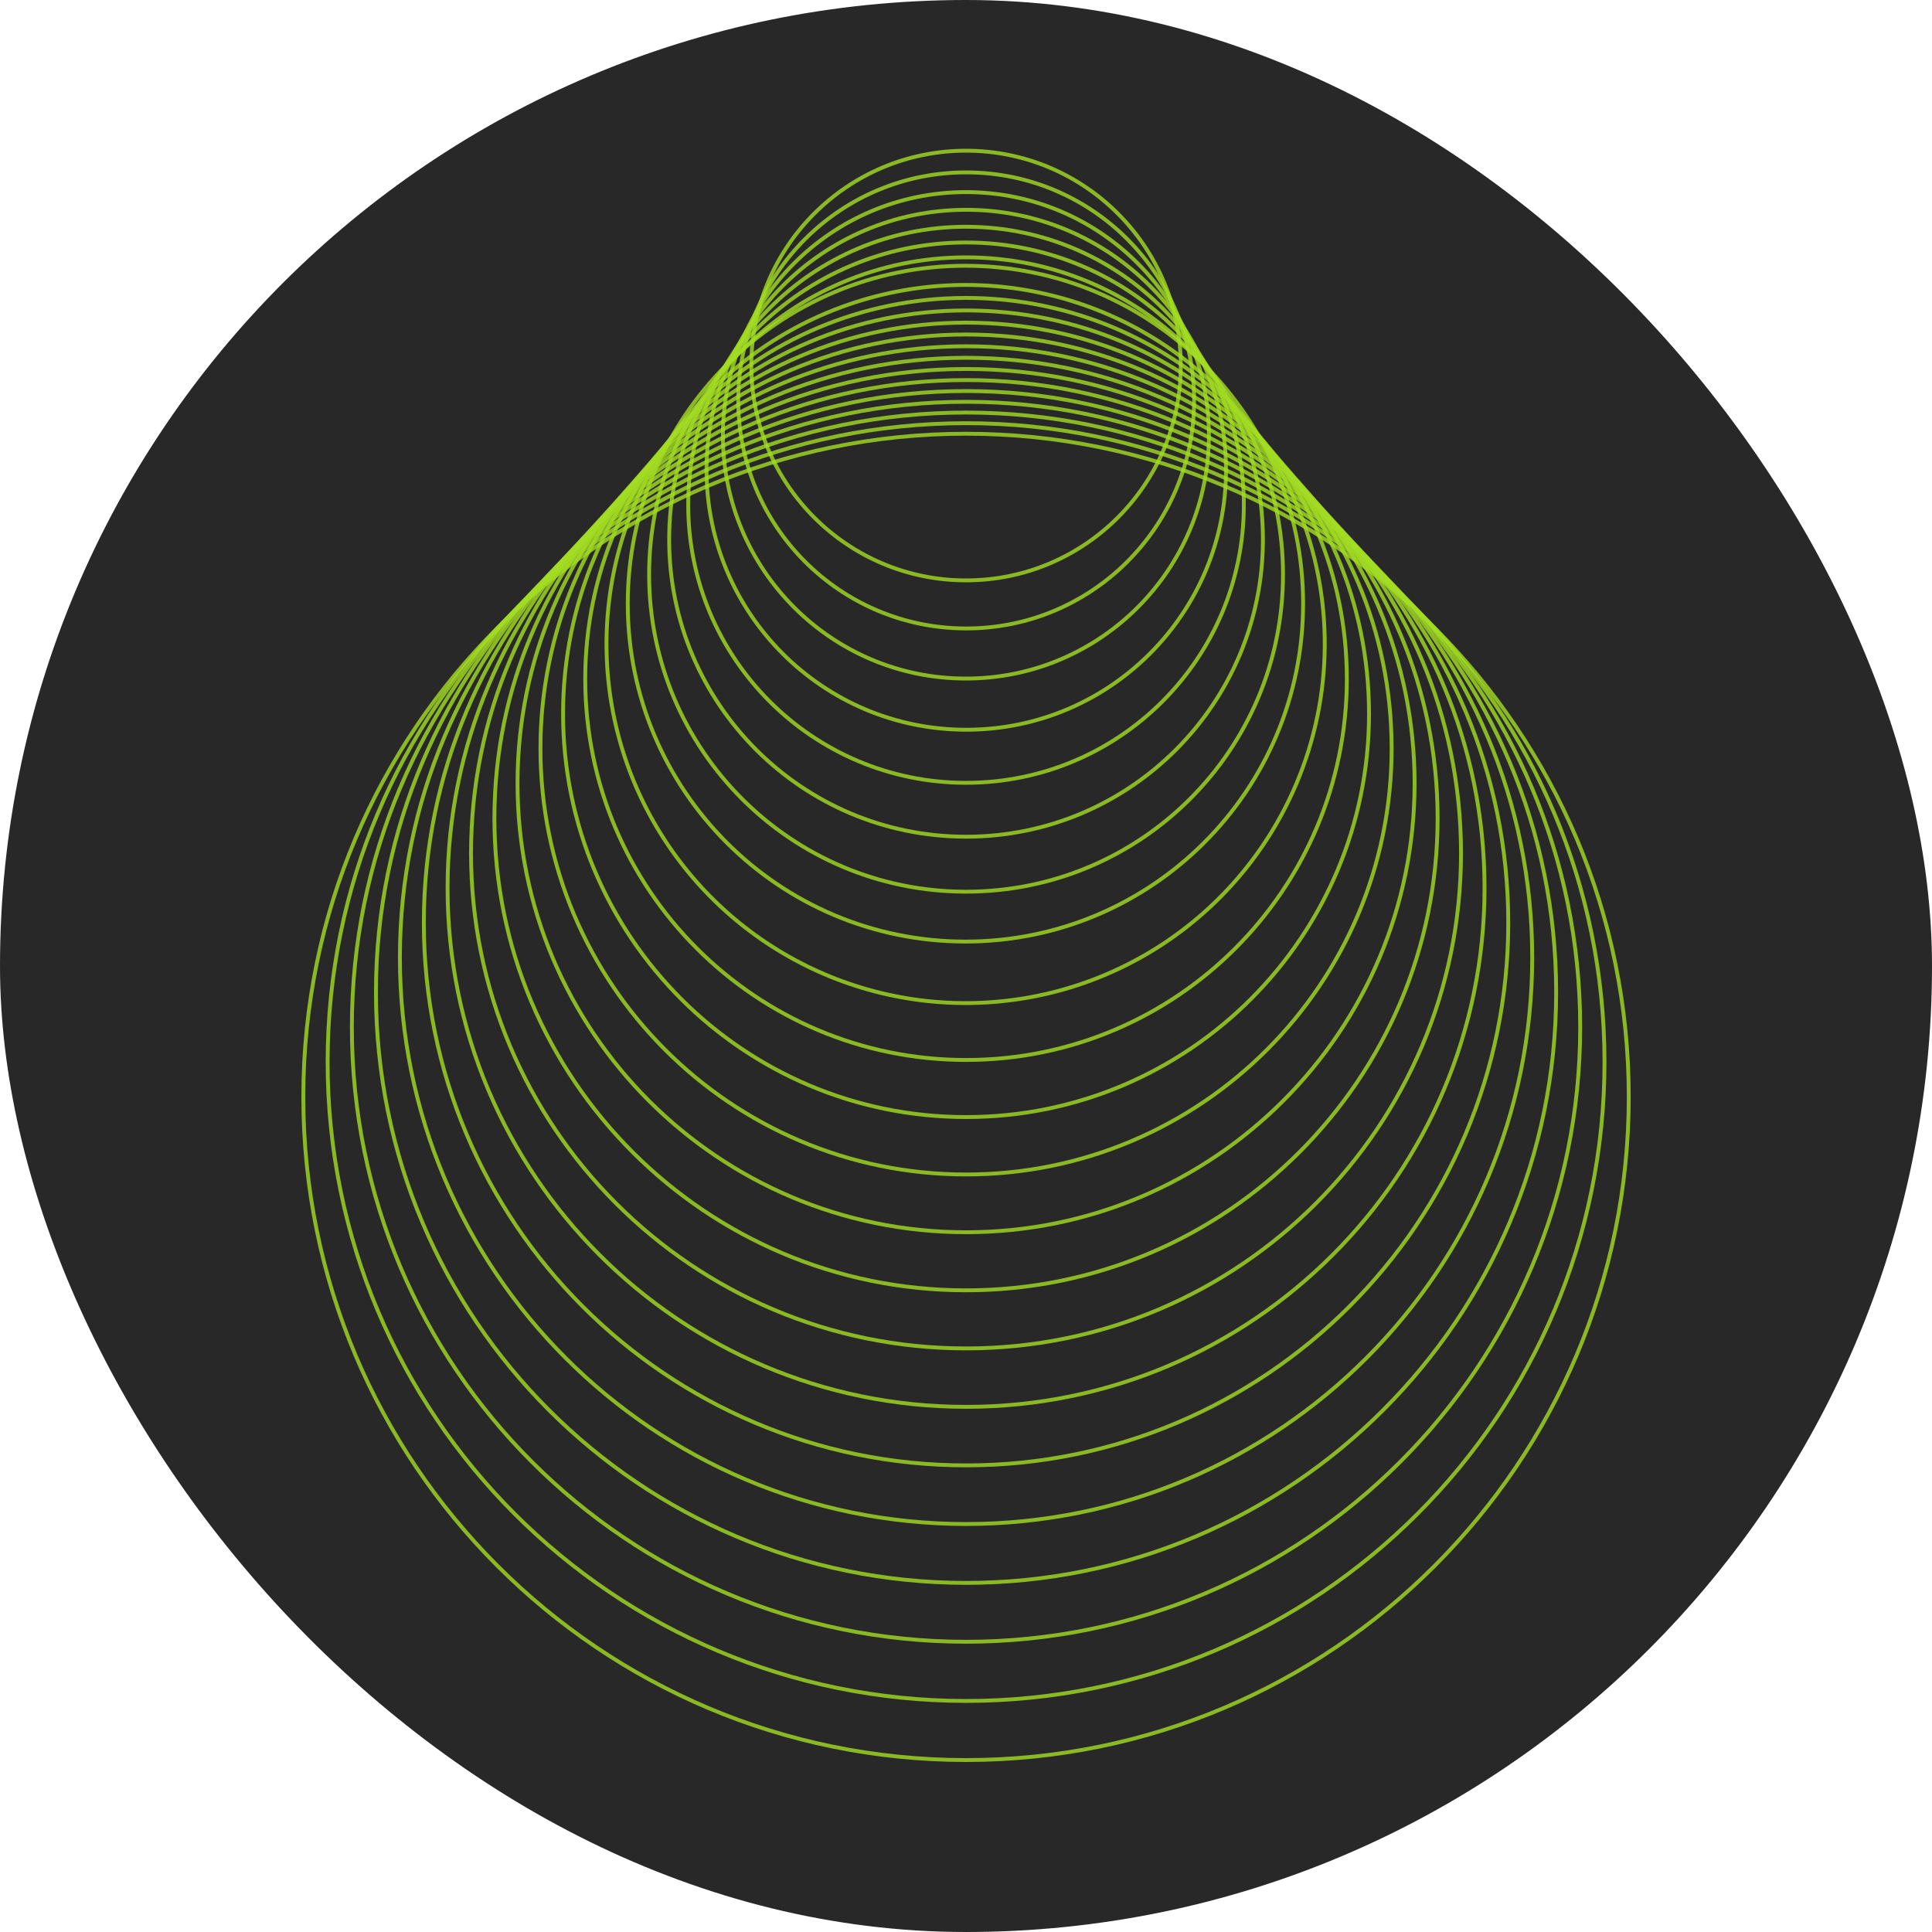 <?xml version="1.0" encoding="UTF-8"?> <svg xmlns="http://www.w3.org/2000/svg" width="1000" height="1000" viewBox="0 0 1000 1000" fill="none"><rect width="1000" height="1000" rx="500" fill="#282828"></rect><g opacity="0.9"><path d="M500.02 300.408C561.404 300.408 611.166 250.62 611.166 189.204C611.166 127.788 561.404 78 500.02 78C438.635 78 388.873 127.788 388.873 189.204C388.873 250.62 438.635 300.408 500.02 300.408Z" stroke="#B0F122" stroke-opacity="0.8" stroke-width="2" stroke-miterlimit="10"></path><path d="M618.068 207.627C618.272 142.44 565.619 89.429 500.464 89.225C435.309 89.02 382.324 141.698 382.119 206.886C381.914 272.073 434.567 325.083 499.722 325.288C564.878 325.493 617.863 272.814 618.068 207.627Z" stroke="#B0F122" stroke-opacity="0.8" stroke-width="2" stroke-miterlimit="10"></path><path d="M500.167 351.224C569.633 351.103 625.847 294.64 625.726 225.111C625.605 155.582 569.193 99.316 499.728 99.438C430.262 99.559 374.048 156.021 374.169 225.55C374.29 295.079 430.702 351.345 500.167 351.224Z" stroke="#B0F122" stroke-opacity="0.8" stroke-width="2" stroke-miterlimit="10"></path><path d="M500.421 377.709C574.672 377.553 634.737 317.184 634.582 242.87C634.426 168.556 574.108 108.438 499.857 108.594C425.606 108.749 365.54 169.119 365.696 243.433C365.852 317.747 426.17 377.864 500.421 377.709Z" stroke="#B0F122" stroke-opacity="0.8" stroke-width="2" stroke-miterlimit="10"></path><path d="M500.017 405.186C579.434 405.186 643.813 340.755 643.813 261.275C643.813 181.795 579.434 117.364 500.017 117.364C420.6 117.364 356.221 181.795 356.221 261.275C356.221 340.755 420.6 405.186 500.017 405.186Z" stroke="#B0F122" stroke-opacity="0.8" stroke-width="2" stroke-miterlimit="10"></path><path d="M500.023 433.073C584.89 433.073 653.689 364.223 653.689 279.293C653.689 194.362 584.89 125.512 500.023 125.512C415.156 125.512 346.357 194.362 346.357 279.293C346.357 364.223 415.156 433.073 500.023 433.073Z" stroke="#B0F122" stroke-opacity="0.8" stroke-width="2" stroke-miterlimit="10"></path><path d="M500.034 461.535C590.638 461.535 664.086 388.035 664.086 297.368C664.086 206.702 590.638 133.202 500.034 133.202C409.431 133.202 335.982 206.702 335.982 297.368C335.982 388.035 409.431 461.535 500.034 461.535Z" stroke="#B0F122" stroke-opacity="0.8" stroke-width="2" stroke-miterlimit="10"></path><path d="M674.49 312.458C674.49 215.865 596.237 137.562 499.708 137.562C403.178 137.562 324.926 215.865 324.926 312.458C324.926 409.051 403.178 487.355 499.708 487.355C596.237 487.355 674.49 409.051 674.49 312.458Z" stroke="#B0F122" stroke-opacity="0.8" stroke-width="2" stroke-miterlimit="10"></path><path d="M660.977 425.845C642.686 457.72 615.355 483.458 582.439 499.803C549.523 516.149 512.499 522.369 476.049 517.677C439.599 512.985 405.357 497.592 377.654 473.444C349.95 449.295 330.027 417.476 320.404 382.007C310.781 346.538 311.89 309.012 323.59 274.173C335.29 239.334 357.056 208.746 386.136 186.275C415.217 163.804 450.307 150.459 486.971 147.927C523.635 145.395 560.227 153.789 592.12 172.049C613.332 184.167 631.944 200.352 646.889 219.675C661.835 238.998 672.821 261.081 679.217 284.658C685.614 308.234 687.295 332.841 684.165 357.069C681.035 381.296 673.156 404.668 660.977 425.845Z" stroke="#B0F122" stroke-opacity="0.8" stroke-width="2" stroke-miterlimit="10"></path><path d="M500.019 548.637C608.876 548.637 697.122 460.339 697.122 351.419C697.122 242.499 608.876 154.201 500.019 154.201C391.162 154.201 302.916 242.499 302.916 351.419C302.916 460.339 391.162 548.637 500.019 548.637Z" stroke="#B0F122" stroke-opacity="0.8" stroke-width="2" stroke-miterlimit="10"></path><path d="M500.026 578.19C615.222 578.19 708.606 484.729 708.606 369.438C708.606 254.148 615.222 160.687 500.026 160.687C384.831 160.687 291.447 254.148 291.447 369.438C291.447 484.729 384.831 578.19 500.026 578.19Z" stroke="#B0F122" stroke-opacity="0.8" stroke-width="2" stroke-miterlimit="10"></path><path d="M500.023 607.91C621.683 607.91 720.308 509.208 720.308 387.453C720.308 265.698 621.683 166.996 500.023 166.996C378.363 166.996 279.738 265.698 279.738 387.453C279.738 509.208 378.363 607.91 500.023 607.91Z" stroke="#B0F122" stroke-opacity="0.8" stroke-width="2" stroke-miterlimit="10"></path><path d="M500.03 637.808C628.25 637.808 732.193 533.788 732.193 405.473C732.193 277.158 628.25 173.138 500.03 173.138C371.81 173.138 267.867 277.158 267.867 405.473C267.867 533.788 371.81 637.808 500.03 637.808Z" stroke="#B0F122" stroke-opacity="0.8" stroke-width="2" stroke-miterlimit="10"></path><path d="M500.008 667.873C634.82 667.873 744.106 558.484 744.106 423.546C744.106 288.607 634.82 179.218 500.008 179.218C365.197 179.218 255.91 288.607 255.91 423.546C255.91 558.484 365.197 667.873 500.008 667.873Z" stroke="#B0F122" stroke-opacity="0.8" stroke-width="2" stroke-miterlimit="10"></path><path d="M500.014 697.941C641.512 697.941 756.219 583.157 756.219 441.564C756.219 299.97 641.512 185.186 500.014 185.186C358.516 185.186 243.809 299.97 243.809 441.564C243.809 583.157 358.516 697.941 500.014 697.941Z" stroke="#B0F122" stroke-opacity="0.8" stroke-width="2" stroke-miterlimit="10"></path><path d="M500.03 728.184C648.247 728.184 768.4 607.928 768.4 459.584C768.4 311.241 648.247 190.985 500.03 190.985C351.814 190.985 231.66 311.241 231.66 459.584C231.66 607.928 351.814 728.184 500.03 728.184Z" stroke="#B0F122" stroke-opacity="0.8" stroke-width="2" stroke-miterlimit="10"></path><path d="M500.027 758.48C655.025 758.48 780.676 632.726 780.676 477.601C780.676 322.476 655.025 196.722 500.027 196.722C345.028 196.722 219.377 322.476 219.377 477.601C219.377 632.726 345.028 758.48 500.027 758.48Z" stroke="#B0F122" stroke-opacity="0.8" stroke-width="2" stroke-miterlimit="10"></path><path d="M500.028 788.83C661.872 788.83 793.072 657.553 793.072 495.614C793.072 333.675 661.872 202.398 500.028 202.398C338.185 202.398 206.984 333.675 206.984 495.614C206.984 657.553 338.185 788.83 500.028 788.83Z" stroke="#B0F122" stroke-opacity="0.8" stroke-width="2" stroke-miterlimit="10"></path><path d="M500.028 819.303C668.717 819.303 805.466 682.451 805.466 513.636C805.466 344.82 668.717 207.968 500.028 207.968C331.339 207.968 194.59 344.82 194.59 513.636C194.59 682.451 331.339 819.303 500.028 819.303Z" stroke="#B0F122" stroke-opacity="0.8" stroke-width="2" stroke-miterlimit="10"></path><path d="M500.017 849.774C675.582 849.774 817.906 707.347 817.906 531.654C817.906 355.962 675.582 213.535 500.017 213.535C324.451 213.535 182.127 355.962 182.127 531.654C182.127 707.347 324.451 849.774 500.017 849.774Z" stroke="#B0F122" stroke-opacity="0.8" stroke-width="2" stroke-miterlimit="10"></path><path d="M500.034 880.412C682.54 880.412 830.49 732.359 830.49 549.727C830.49 367.094 682.54 219.041 500.034 219.041C317.528 219.041 169.578 367.094 169.578 549.727C169.578 732.359 317.528 880.412 500.034 880.412Z" stroke="#B0F122" stroke-opacity="0.8" stroke-width="2" stroke-miterlimit="10"></path><path d="M500.022 911C689.469 911 843.045 757.321 843.045 567.748C843.045 378.175 689.469 224.496 500.022 224.496C310.576 224.496 157 378.175 157 567.748C157 757.321 310.576 911 500.022 911Z" stroke="#B0F122" stroke-opacity="0.8" stroke-width="2" stroke-miterlimit="10"></path></g></svg> 